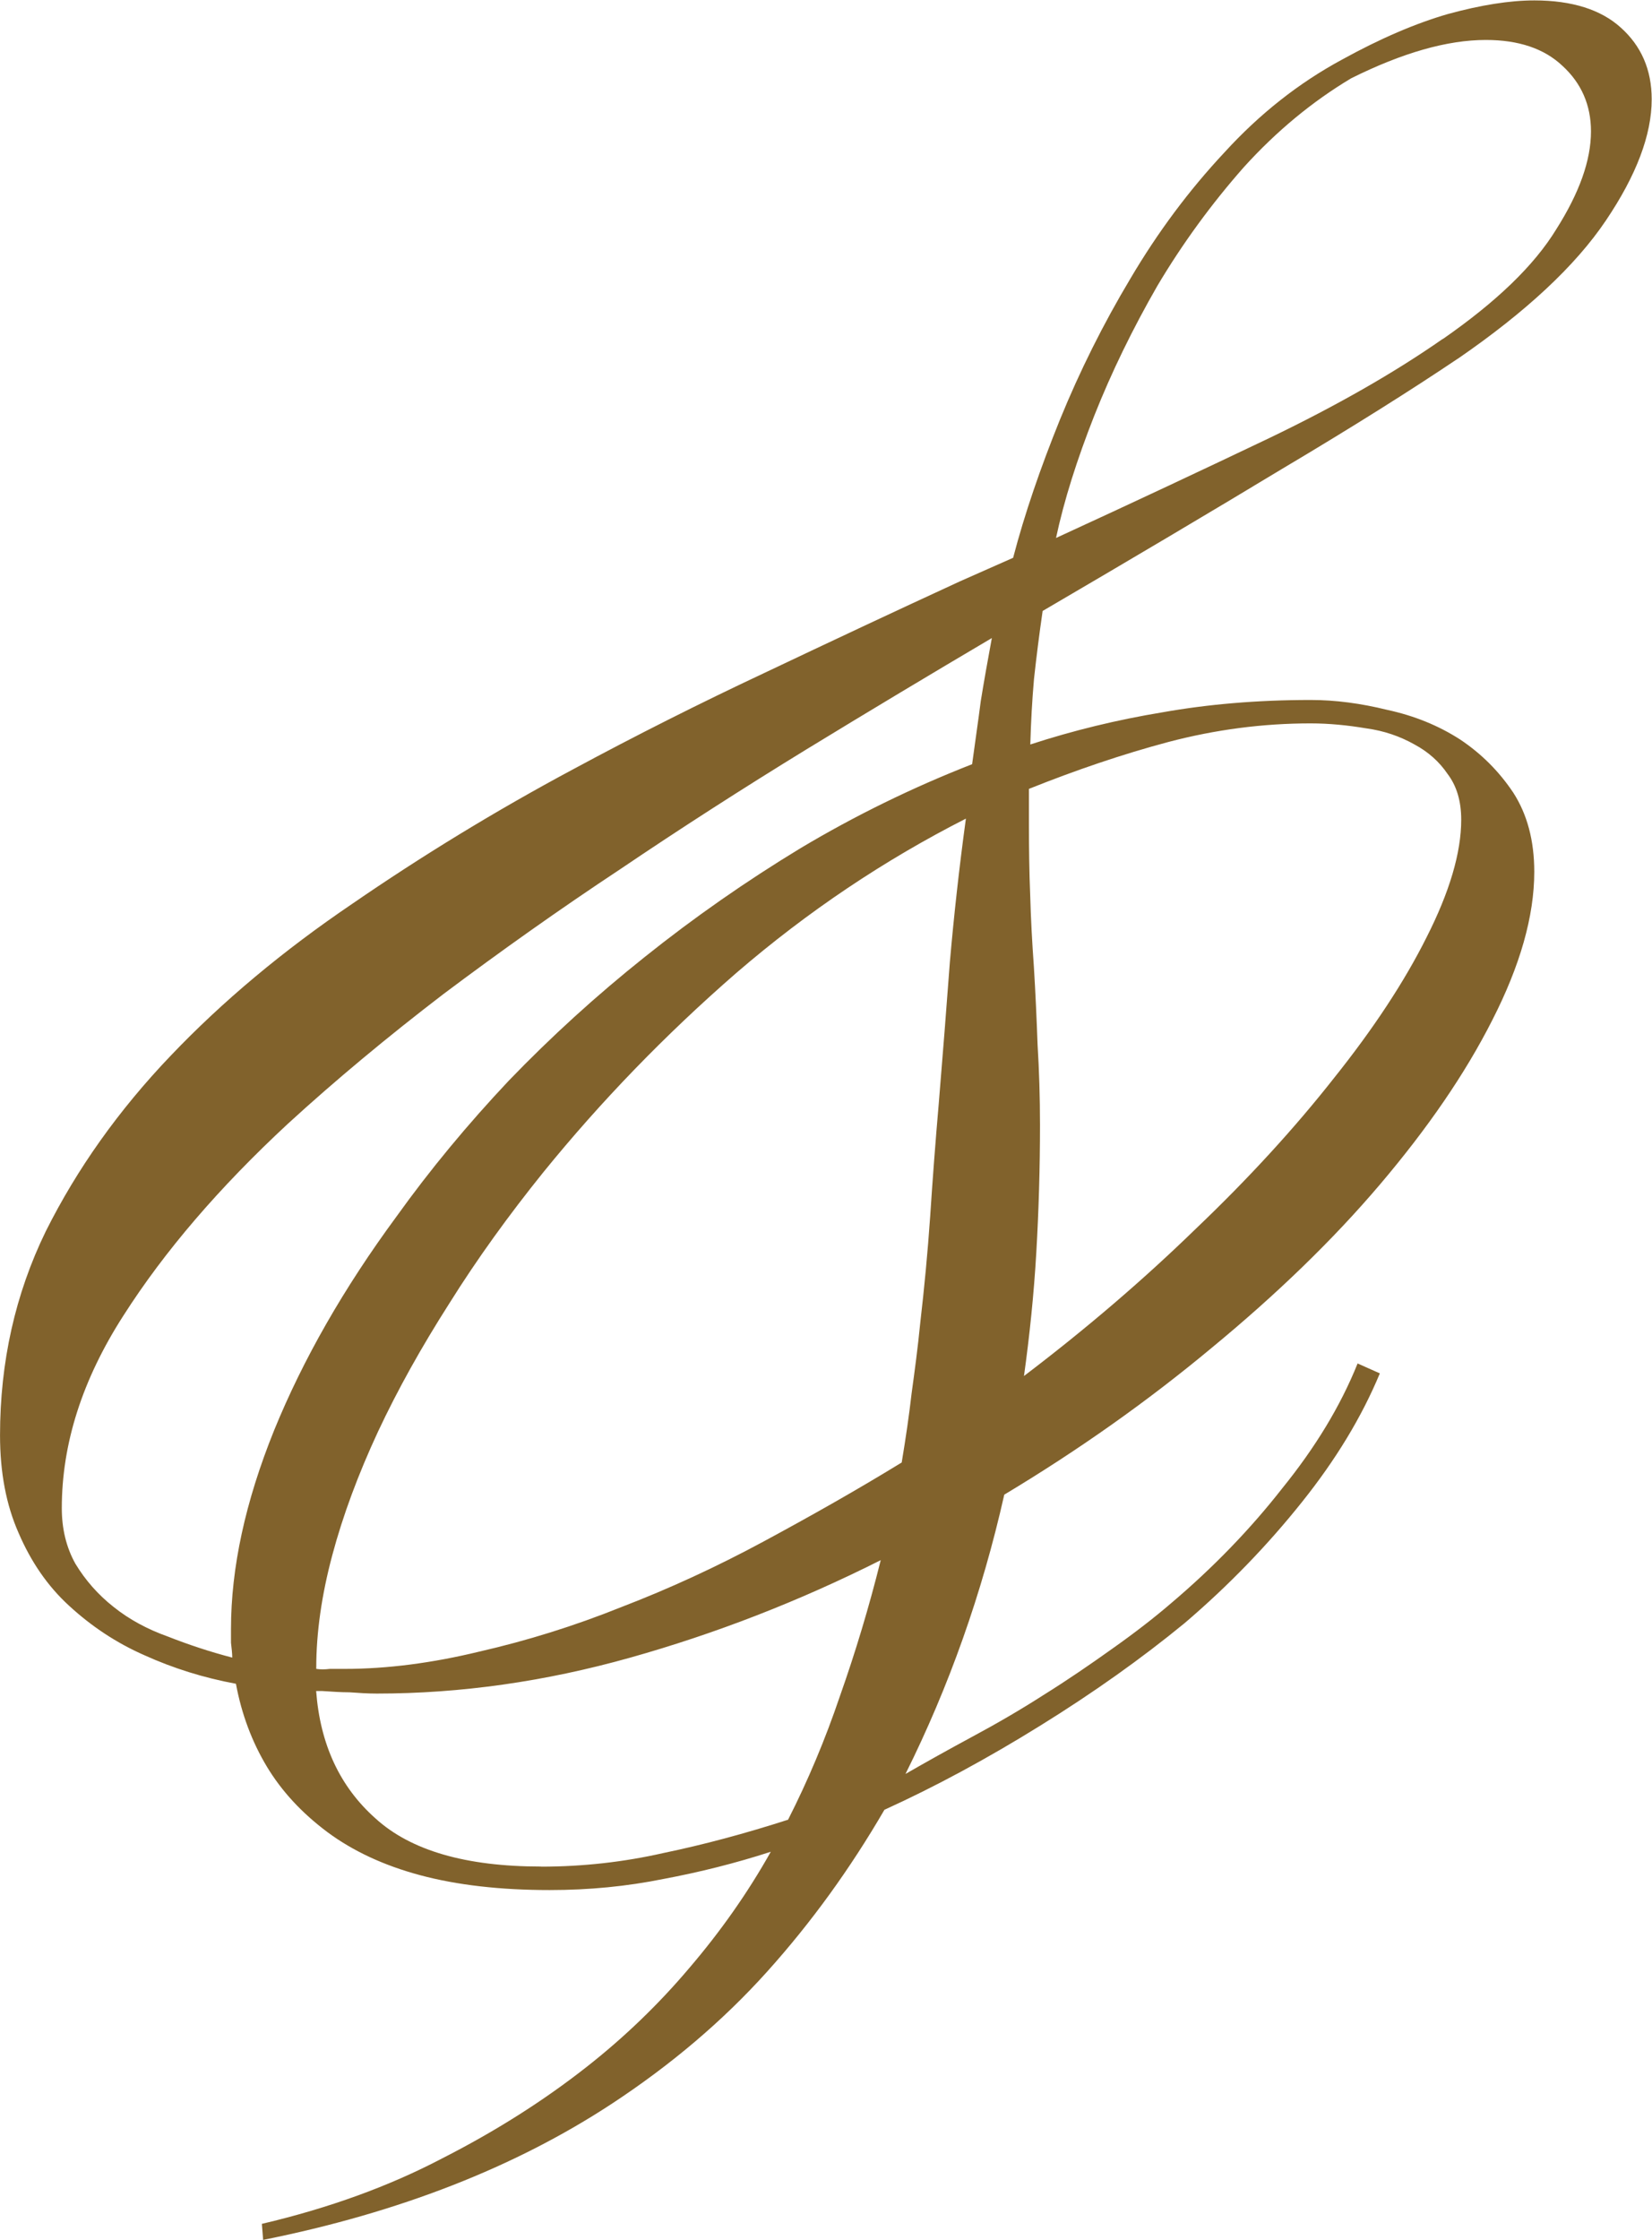 <svg
   version="1.1"
   id="svg1"
   viewBox="0 0 20.891 28.312"
   xmlns="http://www.w3.org/2000/svg"
   xmlns:svg="http://www.w3.org/2000/svg">
  <defs
     id="defs1" />
  <g
     id="layer-MC0"
     fill="#81622C"
     transform="translate(-191.793,-848.039)">
    <path
       id="path12081"
       d="m 14.673,-10.136 c -0.431,0.29 -0.984,0.639 -1.664,1.043 -0.674,0.407 -1.43,0.855 -2.273,1.348 -0.032,0.22 -0.059,0.434 -0.082,0.645 -0.018,0.205 -0.029,0.41 -0.035,0.621 0.404,-0.132 0.823,-0.234 1.254,-0.305 0.428,-0.076 0.896,-0.117 1.406,-0.117 0.234,0 0.475,0.032 0.727,0.094 0.258,0.056 0.486,0.149 0.691,0.281 0.202,0.135 0.369,0.302 0.504,0.504 0.132,0.205 0.199,0.454 0.199,0.75 0,0.422 -0.135,0.891 -0.398,1.406 -0.258,0.51 -0.615,1.028 -1.066,1.559 -0.445,0.524 -0.979,1.04 -1.594,1.547 C 11.731,-0.251 11.075,0.212 10.372,0.634 10.161,1.571 9.848,2.453 9.435,3.282 9.628,3.171 9.839,3.053 10.067,2.93 10.302,2.804 10.527,2.673 10.747,2.532 c 0.226,-0.141 0.439,-0.287 0.645,-0.434 0.211,-0.149 0.398,-0.293 0.562,-0.434 0.398,-0.337 0.75,-0.7 1.055,-1.09 0.311,-0.384 0.551,-0.776 0.715,-1.184 l 0.211,0.094 c -0.173,0.416 -0.419,0.82 -0.738,1.219 C 12.874,1.108 12.505,1.492 12.083,1.852 11.676,2.186 11.219,2.511 10.712,2.825 10.211,3.136 9.719,3.402 9.235,3.622 8.913,4.176 8.544,4.688 8.122,5.157 7.7,5.626 7.208,6.042 6.646,6.411 5.731,7.011 4.63,7.442 3.341,7.7 L 3.329,7.548 C 3.968,7.398 4.539,7.19 5.04,6.927 5.547,6.669 6.004,6.379 6.411,6.059 6.769,5.778 7.094,5.465 7.384,5.122 7.68,4.776 7.938,4.41 8.157,4.02 7.82,4.129 7.48,4.214 7.138,4.278 c -0.346,0.07 -0.703,0.105 -1.078,0.105 -0.469,0 -0.879,-0.047 -1.23,-0.141 C 4.483,4.149 4.19,4.011 3.95,3.833 3.707,3.651 3.517,3.446 3.376,3.212 3.235,2.977 3.136,2.714 3.083,2.427 2.778,2.371 2.488,2.28 2.216,2.157 1.949,2.04 1.712,1.882 1.501,1.688 1.296,1.501 1.138,1.269 1.021,0.997 0.903,0.73 0.845,0.423 0.845,0.071 c 0,-0.694 0.144,-1.339 0.434,-1.934 0.296,-0.592 0.691,-1.148 1.184,-1.664 0.492,-0.516 1.066,-0.996 1.723,-1.441 0.656,-0.451 1.354,-0.879 2.098,-1.277 0.592,-0.319 1.198,-0.624 1.816,-0.914 0.624,-0.296 1.242,-0.586 1.852,-0.867 l 0.504,-0.223 c 0.108,-0.413 0.258,-0.85 0.445,-1.312 0.188,-0.46 0.41,-0.905 0.668,-1.336 0.258,-0.437 0.554,-0.835 0.891,-1.195 0.334,-0.366 0.706,-0.659 1.113,-0.879 0.366,-0.202 0.703,-0.346 1.008,-0.434 0.311,-0.085 0.586,-0.129 0.82,-0.129 0.357,0 0.633,0.088 0.82,0.258 0.193,0.173 0.293,0.398 0.293,0.68 0,0.337 -0.146,0.721 -0.434,1.148 -0.29,0.431 -0.759,0.867 -1.406,1.312 z m -5.098,9.141 c 0.038,-0.328 0.07,-0.662 0.094,-1.008 0.023,-0.352 0.05,-0.709 0.082,-1.078 0.038,-0.46 0.073,-0.905 0.105,-1.336 0.038,-0.437 0.088,-0.891 0.152,-1.359 -0.773,0.393 -1.5,0.879 -2.18,1.465 -0.674,0.586 -1.283,1.216 -1.828,1.887 -0.328,0.407 -0.627,0.82 -0.891,1.242 C 4.844,-0.767 4.618,-0.363 4.431,0.036 4.243,0.44 4.097,0.833 3.997,1.208 3.895,1.589 3.845,1.946 3.845,2.274 v 0.012 c 0.038,0.006 0.082,0.006 0.129,0 0.047,0 0.094,0 0.141,0 0.404,0 0.832,-0.056 1.277,-0.164 C 5.843,2.019 6.294,1.879 6.739,1.7 7.19,1.527 7.642,1.319 8.087,1.079 c 0.451,-0.243 0.891,-0.492 1.312,-0.75 0.038,-0.229 0.07,-0.445 0.094,-0.656 0.029,-0.211 0.059,-0.434 0.082,-0.668 z M 13.278,-6.679 c -0.454,0 -0.902,0.059 -1.348,0.176 -0.439,0.117 -0.879,0.267 -1.324,0.445 v 0.328 c 0,0.234 0.003,0.463 0.012,0.68 0.006,0.22 0.018,0.445 0.035,0.68 0.015,0.243 0.026,0.489 0.035,0.738 0.015,0.243 0.023,0.498 0.023,0.762 0,0.407 -0.012,0.809 -0.035,1.207 -0.023,0.398 -0.064,0.791 -0.117,1.172 0.586,-0.445 1.128,-0.908 1.629,-1.395 0.507,-0.483 0.943,-0.961 1.312,-1.43 0.375,-0.469 0.668,-0.914 0.879,-1.336 0.217,-0.428 0.328,-0.8 0.328,-1.113 0,-0.179 -0.044,-0.322 -0.129,-0.434 -0.079,-0.117 -0.185,-0.211 -0.316,-0.281 -0.135,-0.076 -0.287,-0.129 -0.457,-0.152 -0.173,-0.029 -0.349,-0.047 -0.527,-0.047 z m -8.672,4.676 c 0.319,-0.445 0.674,-0.873 1.066,-1.289 0.398,-0.413 0.826,-0.803 1.289,-1.172 0.469,-0.375 0.961,-0.718 1.477,-1.031 0.521,-0.311 1.066,-0.577 1.629,-0.797 0.029,-0.217 0.059,-0.416 0.082,-0.598 0.029,-0.179 0.064,-0.378 0.105,-0.598 -0.571,0.337 -1.157,0.688 -1.758,1.055 C 7.894,-6.064 7.305,-5.686 6.728,-5.296 6.147,-4.912 5.591,-4.517 5.052,-4.113 4.519,-3.705 4.026,-3.295 3.575,-2.882 2.925,-2.279 2.406,-1.675 2.017,-1.066 1.624,-0.456 1.431,0.153 1.431,0.762 c 0,0.193 0.041,0.369 0.129,0.527 0.094,0.155 0.214,0.293 0.363,0.41 0.146,0.117 0.319,0.211 0.516,0.281 0.193,0.076 0.398,0.144 0.609,0.199 0,-0.041 -0.006,-0.088 -0.012,-0.141 0,-0.047 0,-0.091 0,-0.129 0,-0.58 0.135,-1.207 0.41,-1.887 C 3.719,-0.647 4.105,-1.323 4.606,-2.003 Z m 9.926,-8.32 c 0.507,-0.352 0.867,-0.697 1.078,-1.043 0.217,-0.343 0.328,-0.65 0.328,-0.926 0,-0.249 -0.091,-0.457 -0.27,-0.621 -0.173,-0.164 -0.416,-0.246 -0.727,-0.246 -0.369,0 -0.794,0.123 -1.277,0.363 -0.369,0.22 -0.709,0.501 -1.02,0.844 -0.305,0.346 -0.58,0.721 -0.82,1.125 -0.234,0.407 -0.434,0.817 -0.598,1.23 -0.164,0.416 -0.287,0.803 -0.363,1.16 0.727,-0.334 1.4,-0.65 2.027,-0.949 0.633,-0.305 1.178,-0.615 1.641,-0.938 z M 5.978,4.161 c 0.398,0 0.785,-0.044 1.16,-0.129 C 7.519,3.953 7.914,3.847 8.321,3.716 8.509,3.346 8.673,2.957 8.813,2.544 8.96,2.128 9.089,1.7 9.2,1.255 8.427,1.644 7.633,1.952 6.821,2.18 6.016,2.406 5.216,2.52 4.419,2.52 c -0.088,0 -0.173,-0.006 -0.258,-0.012 -0.079,0 -0.164,-0.006 -0.258,-0.012 h -0.059 c 0.038,0.507 0.226,0.908 0.562,1.207 0.334,0.305 0.858,0.457 1.57,0.457 z m 0,0"
       aria-label="&amp;"
       transform="matrix(1.333,0,0,1.333,190.667,866.085)" />
  </g>
</svg>
